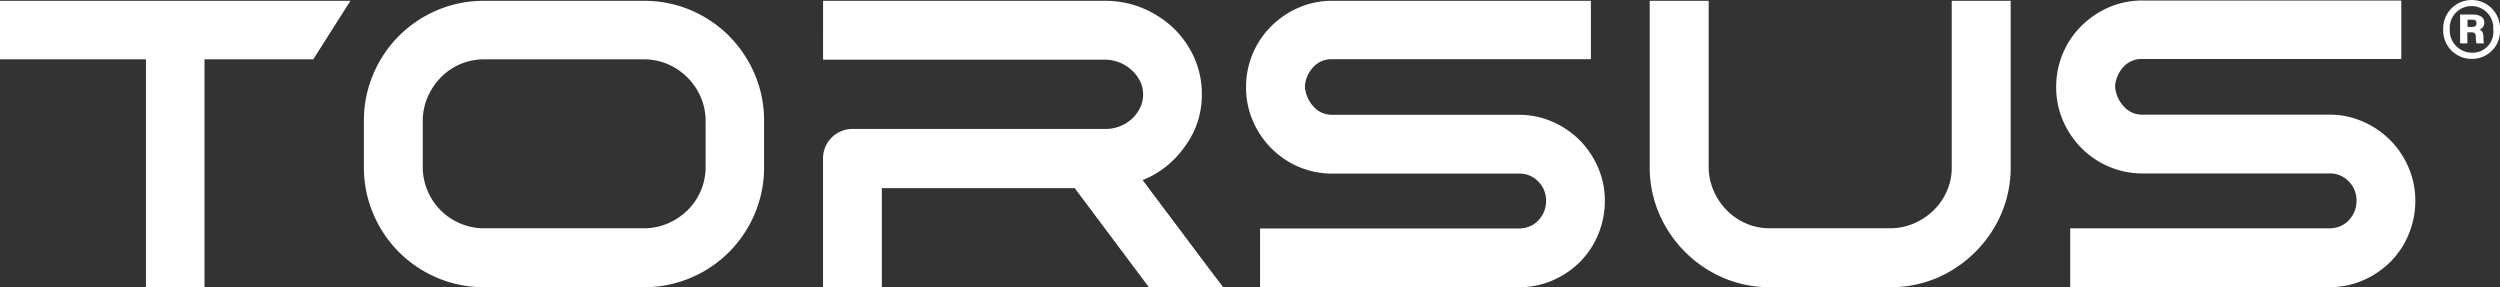 <svg xmlns="http://www.w3.org/2000/svg" xmlns:xlink="http://www.w3.org/1999/xlink" width="239.826" height="27.553" viewBox="0 0 239.826 27.553">
  <rect x="0" y="0" width="239.826" height="27.553" fill="#333333" stroke="none"/>
  <defs>
    <clipPath id="clip-path">
      <rect id="Rectangle_1" data-name="Rectangle 1" width="239.826" height="27.553" fill="#fff"/>
    </clipPath>
  </defs>
  <g id="Group_19" data-name="Group 19" transform="translate(1004.818 -578.935)">
    <g id="Group_2" data-name="Group 2" transform="translate(-1004.818 578.935)">
      <g id="Group_1" data-name="Group 1" transform="translate(0 0)" clip-path="url(#clip-path)">
        <path id="Path_8" data-name="Path 8" d="M74.285,3.454A11.651,11.651,0,0,0,70.619.988a11.388,11.388,0,0,0-4.513-.9H50.8a11.377,11.377,0,0,0-4.514.9A11.483,11.483,0,0,0,40.156,7.12a11.3,11.3,0,0,0-.9,4.477v4.416a11.4,11.4,0,0,0,.9,4.514,11.5,11.5,0,0,0,6.131,6.131,11.392,11.392,0,0,0,4.514.9h15.3a11.388,11.388,0,0,0,4.513-.9,11.5,11.5,0,0,0,6.131-6.131,11.389,11.389,0,0,0,.9-4.514V11.6a11.293,11.293,0,0,0-.9-4.477,11.656,11.656,0,0,0-2.465-3.666M72.037,11.6v4.416A5.8,5.8,0,0,1,70.3,20.18a6.2,6.2,0,0,1-1.9,1.266,5.783,5.783,0,0,1-2.3.462H50.8a5.784,5.784,0,0,1-2.3-.462,5.858,5.858,0,0,1-3.136-3.136,5.772,5.772,0,0,1-.461-2.3V11.6a5.678,5.678,0,0,1,.461-2.26,6.219,6.219,0,0,1,1.266-1.9A5.83,5.83,0,0,1,48.5,6.162a5.766,5.766,0,0,1,2.3-.46h15.3a5.765,5.765,0,0,1,2.3.46,6.007,6.007,0,0,1,3.173,3.174,5.685,5.685,0,0,1,.462,2.26" transform="translate(-4.347 -0.009)" fill="#fff"/>
        <path id="Path_9" data-name="Path 9" d="M166.414,13.449a8.458,8.458,0,0,0-2.606-1.765,7.932,7.932,0,0,0-3.2-.662H142.69a2.327,2.327,0,0,1-1.776-.767,3.172,3.172,0,0,1-.852-1.972,3.069,3.069,0,0,1,.82-1.852,2.333,2.333,0,0,1,1.808-.743H167.5V.085H142.69a8.025,8.025,0,0,0-3.237.662,8.552,8.552,0,0,0-2.624,1.784,8.2,8.2,0,0,0-2.408,5.861,7.985,7.985,0,0,0,.662,3.238,8.526,8.526,0,0,0,1.782,2.624,8.3,8.3,0,0,0,2.632,1.77,8.13,8.13,0,0,0,3.192.638h17.919a2.46,2.46,0,0,1,1.841.759,2.55,2.55,0,0,1,.753,1.872,2.633,2.633,0,0,1-.2,1.026,2.844,2.844,0,0,1-.558.852,2.4,2.4,0,0,1-.811.552,2.608,2.608,0,0,1-1.024.2H135.765v5.64h24.844a7.988,7.988,0,0,0,3.237-.663,8.448,8.448,0,0,0,2.606-1.763A8.2,8.2,0,0,0,168.2,22.5a8.374,8.374,0,0,0,.638-3.246,7.92,7.92,0,0,0-.662-3.2,8.482,8.482,0,0,0-1.764-2.606" transform="translate(-14.886 -0.009)" fill="#fff"/>
        <path id="Path_10" data-name="Path 10" d="M206.94,16.087a5.552,5.552,0,0,1-.46,2.238,5.9,5.9,0,0,1-1.273,1.855,6.214,6.214,0,0,1-1.9,1.264,5.646,5.646,0,0,1-2.259.462H189.479a5.6,5.6,0,0,1-2.274-.462,5.819,5.819,0,0,1-1.854-1.272,6.188,6.188,0,0,1-1.267-1.9,5.653,5.653,0,0,1-.462-2.26V.084h-5.655V16.012a11.288,11.288,0,0,0,.905,4.5,11.758,11.758,0,0,0,6.147,6.147,11.252,11.252,0,0,0,4.5.9h11.529a11.254,11.254,0,0,0,4.5-.9,11.768,11.768,0,0,0,6.146-6.145,11.269,11.269,0,0,0,.9-4.5V.084H206.94Z" transform="translate(-19.709 -0.009)" fill="#fff"/>
        <path id="Path_11" data-name="Path 11" d="M255.606,16.039h0a8.339,8.339,0,0,0-4.375-4.373,7.925,7.925,0,0,0-3.2-.662H230.095a2.325,2.325,0,0,1-1.778-.768,3.166,3.166,0,0,1-.854-1.974,3.072,3.072,0,0,1,.82-1.854,2.33,2.33,0,0,1,1.811-.743h24.828V.055H230.095a8.038,8.038,0,0,0-3.243.662A8.562,8.562,0,0,0,224.227,2.5a8.212,8.212,0,0,0-2.411,5.866,8.019,8.019,0,0,0,.662,3.241,8.545,8.545,0,0,0,1.786,2.626,8.308,8.308,0,0,0,2.636,1.771,8.137,8.137,0,0,0,3.2.64h17.934a2.463,2.463,0,0,1,1.843.759,2.557,2.557,0,0,1,.751,1.875,2.625,2.625,0,0,1-.2,1.025,2.777,2.777,0,0,1-.558.853,2.406,2.406,0,0,1-.812.553,2.625,2.625,0,0,1-1.025.2H223.161v5.646h24.867a8.019,8.019,0,0,0,3.24-.662,8.519,8.519,0,0,0,2.609-1.766,8.169,8.169,0,0,0,1.751-2.638,8.363,8.363,0,0,0,.639-3.247,7.964,7.964,0,0,0-.662-3.2" transform="translate(-24.565 -0.006)" fill="#fff"/>
        <path id="Path_12" data-name="Path 12" d="M269.014,2.816A2.677,2.677,0,0,1,266.3,5.649a2.719,2.719,0,0,1-2.733-2.832,2.726,2.726,0,1,1,5.449,0m-4.82.016a2.134,2.134,0,0,0,2.1,2.22,1.99,1.99,0,0,0,2.071-2.22,2.093,2.093,0,1,0-4.174,0m.993,1.326V1.392H266.4c.578,0,1.11.2,1.11.795a.682.682,0,0,1-.465.646c.233.084.382.3.382.729a3.943,3.943,0,0,0,.033.6h-.7a2.349,2.349,0,0,1-.066-.58c0-.348-.083-.48-.447-.48h-.366v1.06Zm.712-1.574h.431c.265,0,.431-.083.431-.365,0-.231-.116-.331-.431-.331H265.9Z" transform="translate(-29.188 0)" fill="#fff"/>
        <path id="Path_13" data-name="Path 13" d="M126.2,26.282q-.82-1.082-1.752-2.329t-1.907-2.543q-.971-1.286-1.922-2.557-.606-.806-1.173-1.568a8.938,8.938,0,0,0,2.855-1.83,10.152,10.152,0,0,0,2.083-2.883,8.4,8.4,0,0,0,.743-3.518,8.569,8.569,0,0,0-1.151-4.333,8.908,8.908,0,0,0-3.056-3.163A9.337,9.337,0,0,0,115.79.089h-27V5.732h27a3.844,3.844,0,0,1,2.59.991A3.659,3.659,0,0,1,119.2,7.8a2.749,2.749,0,0,1,.291,1.256,2.889,2.889,0,0,1-.278,1.268,3.542,3.542,0,0,1-.78,1.071,3.593,3.593,0,0,1-1.152.72,3.7,3.7,0,0,1-1.373.263H91.608v0A2.821,2.821,0,0,0,88.786,15.2V27.543h5.643V18.056h18.5l7.1,9.487h7.131Z" transform="translate(-9.832 -0.009)" fill="#fff"/>
        <path id="Path_14" data-name="Path 14" d="M0,5.7H14v21.86h5.617V5.7H30.052L33.616.085H0Z" transform="translate(0 -0.009)" fill="#fff"/>
      </g>
    </g>
  </g>
</svg>
